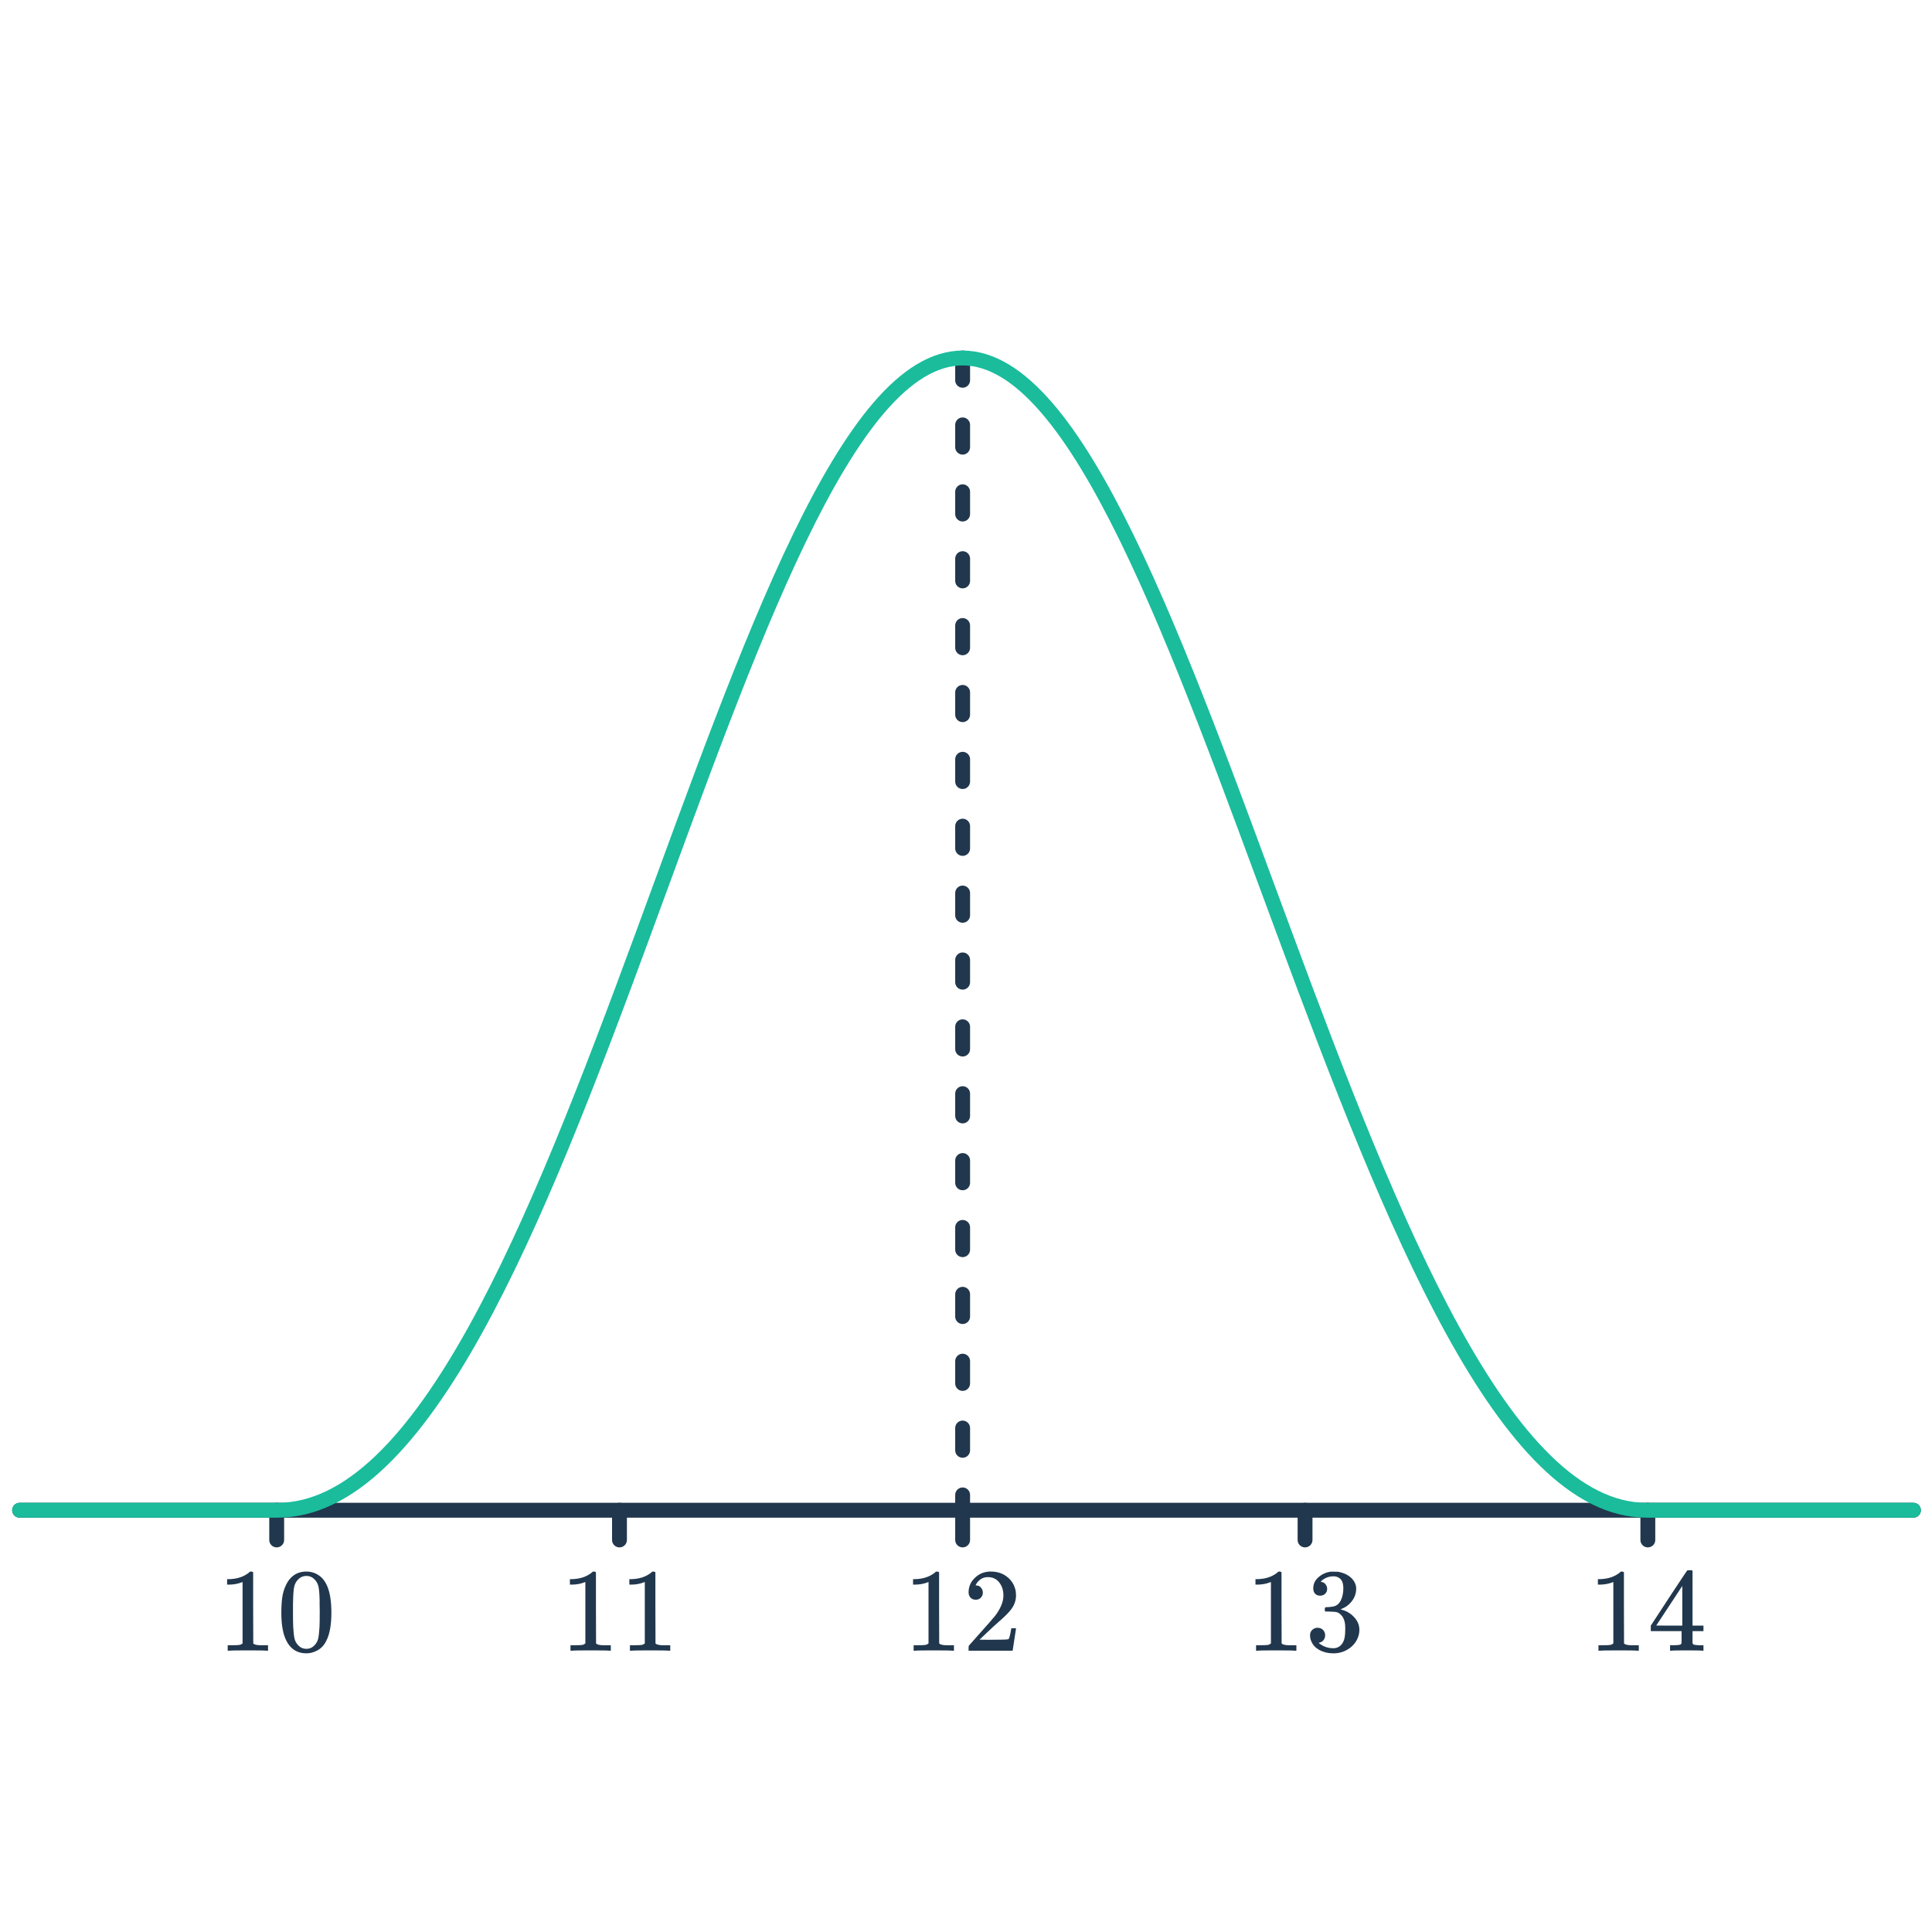 <svg width="260" height="260" viewBox="0 0 260 260" fill="none" xmlns="http://www.w3.org/2000/svg">
<path d="M2.638 203.24H257.5" stroke="#21374D" stroke-width="2" stroke-linecap="round"/>
<path d="M37.236 203.24L37.236 207.24" stroke="#21374D" stroke-width="2" stroke-linecap="round"/>
<path d="M83.367 203.24L83.367 207.24" stroke="#21374D" stroke-width="2" stroke-linecap="round"/>
<path d="M129.547 203.303L129.547 207.24" stroke="#21374D" stroke-width="2" stroke-linecap="round"/>
<path d="M129.547 48.178L129.547 203.24" stroke="#21374D" stroke-width="2" stroke-linecap="round" stroke-linejoin="round" stroke-dasharray="3 6"/>
<path d="M175.628 203.24L175.628 207.24" stroke="#21374D" stroke-width="2" stroke-linecap="round"/>
<path d="M221.759 203.24L221.759 207.24" stroke="#21374D" stroke-width="2" stroke-linecap="round"/>
<path d="M35.892 222.147C35.711 222.115 34.863 222.099 33.348 222.099C31.855 222.099 31.017 222.115 30.836 222.147H30.644V221.411H31.06C31.679 221.411 32.079 221.395 32.26 221.363C32.345 221.352 32.473 221.288 32.644 221.171V212.899C32.623 212.899 32.58 212.915 32.516 212.947C32.025 213.139 31.476 213.24 30.868 213.251H30.564V212.515H30.868C31.764 212.483 32.511 212.28 33.108 211.907C33.3 211.8 33.465 211.677 33.604 211.539C33.625 211.507 33.689 211.491 33.796 211.491C33.903 211.491 33.993 211.523 34.068 211.587V216.371L34.084 221.171C34.244 221.331 34.591 221.411 35.124 221.411H35.652H36.068V222.147H35.892ZM38.772 212.787C39.369 211.923 40.185 211.491 41.22 211.491C41.999 211.491 42.681 211.757 43.268 212.291C43.556 212.568 43.801 212.931 44.004 213.379C44.399 214.264 44.596 215.48 44.596 217.027C44.596 218.68 44.367 219.944 43.908 220.819C43.609 221.437 43.172 221.885 42.596 222.163C42.148 222.387 41.695 222.499 41.236 222.499C40.009 222.499 39.113 221.939 38.548 220.819C38.089 219.944 37.86 218.68 37.86 217.027C37.86 216.035 37.924 215.219 38.052 214.579C38.191 213.928 38.431 213.331 38.772 212.787ZM42.372 212.595C42.063 212.253 41.684 212.083 41.236 212.083C40.788 212.083 40.404 212.253 40.084 212.595C39.849 212.84 39.689 213.139 39.604 213.491C39.519 213.843 39.465 214.451 39.444 215.315C39.444 215.379 39.439 215.587 39.428 215.939C39.428 216.291 39.428 216.584 39.428 216.819C39.428 217.843 39.439 218.557 39.46 218.963C39.503 219.709 39.567 220.248 39.652 220.579C39.737 220.899 39.897 221.176 40.132 221.411C40.42 221.731 40.788 221.891 41.236 221.891C41.673 221.891 42.036 221.731 42.324 221.411C42.559 221.176 42.719 220.899 42.804 220.579C42.889 220.248 42.953 219.709 42.996 218.963C43.017 218.557 43.028 217.843 43.028 216.819C43.028 216.584 43.023 216.291 43.012 215.939C43.012 215.587 43.012 215.379 43.012 215.315C42.991 214.451 42.937 213.843 42.852 213.491C42.767 213.139 42.607 212.84 42.372 212.595Z" fill="#21374D"/>
<path d="M82.023 222.147C81.841 222.115 80.993 222.099 79.479 222.099C77.985 222.099 77.148 222.115 76.967 222.147H76.775V221.411H77.191C77.809 221.411 78.209 221.395 78.391 221.363C78.476 221.352 78.604 221.288 78.775 221.171V212.899C78.753 212.899 78.711 212.915 78.647 212.947C78.156 213.139 77.607 213.24 76.999 213.251H76.695V212.515H76.999C77.895 212.483 78.641 212.28 79.239 211.907C79.431 211.8 79.596 211.677 79.735 211.539C79.756 211.507 79.82 211.491 79.927 211.491C80.033 211.491 80.124 211.523 80.199 211.587V216.371L80.215 221.171C80.375 221.331 80.721 221.411 81.255 221.411H81.783H82.199V222.147H82.023ZM90.023 222.147C89.841 222.115 88.993 222.099 87.479 222.099C85.985 222.099 85.148 222.115 84.967 222.147H84.775V221.411H85.191C85.809 221.411 86.209 221.395 86.391 221.363C86.476 221.352 86.604 221.288 86.775 221.171V212.899C86.753 212.899 86.711 212.915 86.647 212.947C86.156 213.139 85.607 213.24 84.999 213.251H84.695V212.515H84.999C85.895 212.483 86.641 212.28 87.239 211.907C87.431 211.8 87.596 211.677 87.735 211.539C87.756 211.507 87.82 211.491 87.927 211.491C88.033 211.491 88.124 211.523 88.199 211.587V216.371L88.215 221.171C88.375 221.331 88.721 221.411 89.255 221.411H89.783H90.199V222.147H90.023Z" fill="#21374D"/>
<path d="M128.203 222.147C128.021 222.115 127.173 222.099 125.659 222.099C124.165 222.099 123.328 222.115 123.147 222.147H122.955V221.411H123.371C123.989 221.411 124.389 221.395 124.571 221.363C124.656 221.352 124.784 221.288 124.955 221.171V212.899C124.933 212.899 124.891 212.915 124.827 212.947C124.336 213.139 123.787 213.24 123.179 213.251H122.875V212.515H123.179C124.075 212.483 124.821 212.28 125.419 211.907C125.611 211.8 125.776 211.677 125.915 211.539C125.936 211.507 126 211.491 126.107 211.491C126.213 211.491 126.304 211.523 126.379 211.587V216.371L126.395 221.171C126.555 221.331 126.901 221.411 127.435 221.411H127.963H128.379V222.147H128.203ZM131.307 215.283C131.008 215.283 130.773 215.187 130.603 214.995C130.432 214.803 130.347 214.568 130.347 214.291C130.347 213.523 130.635 212.867 131.211 212.323C131.797 211.768 132.496 211.491 133.307 211.491C134.224 211.491 134.981 211.741 135.579 212.243C136.187 212.733 136.56 213.379 136.699 214.179C136.72 214.371 136.731 214.547 136.731 214.707C136.731 215.325 136.544 215.907 136.171 216.451C135.872 216.899 135.269 217.512 134.363 218.291C133.979 218.621 133.445 219.112 132.763 219.763L131.819 220.659L133.035 220.675C134.709 220.675 135.6 220.648 135.707 220.595C135.749 220.584 135.803 220.472 135.867 220.259C135.909 220.141 135.984 219.779 136.091 219.171V219.123H136.731V219.171L136.283 222.099V222.147H130.347V221.843C130.347 221.629 130.357 221.507 130.379 221.475C130.389 221.464 130.837 220.957 131.723 219.955C132.885 218.664 133.632 217.811 133.963 217.395C134.677 216.424 135.035 215.533 135.035 214.723C135.035 214.019 134.848 213.432 134.475 212.963C134.112 212.483 133.6 212.243 132.939 212.243C132.32 212.243 131.819 212.52 131.435 213.075C131.413 213.117 131.381 213.176 131.339 213.251C131.307 213.304 131.291 213.336 131.291 213.347C131.291 213.357 131.317 213.363 131.371 213.363C131.637 213.363 131.851 213.459 132.011 213.651C132.181 213.843 132.267 214.067 132.267 214.323C132.267 214.589 132.176 214.819 131.995 215.011C131.824 215.192 131.595 215.283 131.307 215.283Z" fill="#21374D"/>
<path d="M174.284 222.147C174.103 222.115 173.255 222.099 171.74 222.099C170.247 222.099 169.409 222.115 169.228 222.147H169.036V221.411H169.452C170.071 221.411 170.471 221.395 170.652 221.363C170.737 221.352 170.865 221.288 171.036 221.171V212.899C171.015 212.899 170.972 212.915 170.908 212.947C170.417 213.139 169.868 213.24 169.26 213.251H168.956V212.515H169.26C170.156 212.483 170.903 212.28 171.5 211.907C171.692 211.8 171.857 211.677 171.996 211.539C172.017 211.507 172.081 211.491 172.188 211.491C172.295 211.491 172.385 211.523 172.46 211.587V216.371L172.476 221.171C172.636 221.331 172.983 221.411 173.516 221.411H174.044H174.46V222.147H174.284ZM177.66 214.739C177.372 214.739 177.143 214.648 176.972 214.467C176.812 214.285 176.732 214.051 176.732 213.763C176.732 213.155 176.972 212.648 177.452 212.243C177.932 211.827 178.487 211.581 179.116 211.507H179.356C179.729 211.507 179.964 211.512 180.06 211.523C180.412 211.576 180.769 211.688 181.132 211.859C181.836 212.211 182.279 212.712 182.46 213.363C182.492 213.469 182.508 213.613 182.508 213.795C182.508 214.424 182.311 214.989 181.916 215.491C181.532 215.981 181.047 216.333 180.46 216.547C180.407 216.568 180.407 216.584 180.46 216.595C180.481 216.605 180.535 216.621 180.62 216.643C181.271 216.824 181.82 217.165 182.268 217.667C182.716 218.157 182.94 218.717 182.94 219.347C182.94 219.784 182.839 220.205 182.636 220.611C182.38 221.155 181.959 221.608 181.372 221.971C180.796 222.323 180.151 222.499 179.436 222.499C178.732 222.499 178.108 222.349 177.564 222.051C177.02 221.752 176.652 221.352 176.46 220.851C176.353 220.627 176.3 220.365 176.3 220.067C176.3 219.768 176.396 219.528 176.588 219.347C176.791 219.155 177.031 219.059 177.308 219.059C177.607 219.059 177.852 219.155 178.044 219.347C178.236 219.539 178.332 219.779 178.332 220.067C178.332 220.312 178.263 220.525 178.124 220.707C177.985 220.888 177.799 221.005 177.564 221.059L177.452 221.091C178.028 221.571 178.689 221.811 179.436 221.811C180.023 221.811 180.465 221.528 180.764 220.963C180.945 220.611 181.036 220.072 181.036 219.347V219.027C181.036 218.013 180.695 217.336 180.012 216.995C179.852 216.931 179.527 216.893 179.036 216.883L178.364 216.867L178.316 216.835C178.295 216.803 178.284 216.717 178.284 216.579C178.284 216.451 178.3 216.371 178.332 216.339C178.364 216.307 178.391 216.291 178.412 216.291C178.711 216.291 179.02 216.264 179.34 216.211C179.809 216.147 180.167 215.885 180.412 215.427C180.657 214.957 180.78 214.397 180.78 213.747C180.78 213.053 180.593 212.589 180.22 212.355C179.996 212.205 179.745 212.131 179.468 212.131C178.935 212.131 178.465 212.275 178.06 212.563C178.017 212.584 177.969 212.621 177.916 212.675C177.863 212.717 177.82 212.76 177.788 212.803L177.74 212.867C177.772 212.877 177.809 212.888 177.852 212.899C178.065 212.92 178.241 213.021 178.38 213.203C178.529 213.384 178.604 213.592 178.604 213.827C178.604 214.083 178.513 214.301 178.332 214.483C178.161 214.653 177.937 214.739 177.66 214.739Z" fill="#21374D"/>
<path d="M220.365 222.147C220.184 222.115 219.336 222.099 217.821 222.099C216.328 222.099 215.49 222.115 215.309 222.147H215.117V221.411H215.533C216.152 221.411 216.552 221.395 216.733 221.363C216.818 221.352 216.946 221.288 217.117 221.171V212.899C217.096 212.899 217.053 212.915 216.989 212.947C216.498 213.139 215.949 213.24 215.341 213.251H215.037V212.515H215.341C216.237 212.483 216.984 212.28 217.581 211.907C217.773 211.8 217.938 211.677 218.077 211.539C218.098 211.507 218.162 211.491 218.269 211.491C218.376 211.491 218.466 211.523 218.541 211.587V216.371L218.557 221.171C218.717 221.331 219.064 221.411 219.597 221.411H220.125H220.541V222.147H220.365ZM229.101 222.147C228.952 222.115 228.264 222.099 227.037 222.099C225.757 222.099 225.042 222.115 224.893 222.147H224.749V221.411H225.245C225.704 221.4 225.986 221.373 226.093 221.331C226.178 221.309 226.242 221.256 226.285 221.171C226.296 221.149 226.301 220.861 226.301 220.307V219.507H222.157V218.771L224.573 215.075C226.205 212.6 227.032 211.357 227.053 211.347C227.074 211.325 227.186 211.315 227.389 211.315H227.677L227.773 211.411V218.771H229.245V219.507H227.773V220.323C227.773 220.76 227.773 221.016 227.773 221.091C227.784 221.165 227.816 221.229 227.869 221.283C227.954 221.357 228.258 221.4 228.781 221.411H229.245V222.147H229.101ZM226.397 218.771V213.427L222.893 218.755L224.637 218.771H226.397Z" fill="#21374D"/>
<path d="M37.327 203.24L37.328 202.24H37.327V203.24ZM221.592 203.24V204.24V203.24ZM257.5 204.24C258.052 204.24 258.5 203.792 258.5 203.24C258.5 202.688 258.052 202.24 257.5 202.24V204.24ZM2.638 202.24C2.086 202.24 1.638 202.688 1.638 203.24C1.638 203.793 2.086 204.24 2.638 204.24V202.24ZM37.326 204.24C42.585 204.244 47.458 201.645 51.981 197.306C56.502 192.969 60.759 186.814 64.813 179.508C72.922 164.893 80.343 145.437 87.476 126.064C94.624 106.651 101.482 87.328 108.487 72.845C111.99 65.603 115.499 59.636 119.058 55.493C122.634 51.331 126.114 49.178 129.549 49.178V47.178C125.237 47.178 121.251 49.872 117.541 54.19C113.814 58.529 110.215 64.678 106.686 71.975C99.627 86.57 92.726 106.017 85.599 125.373C78.457 144.769 71.086 164.08 63.064 178.537C59.053 185.766 54.911 191.724 50.596 195.863C46.283 200 41.882 202.243 37.328 202.24L37.326 204.24ZM129.549 49.178C132.985 49.178 136.48 51.332 140.081 55.495C143.664 59.638 147.207 65.604 150.745 72.846C157.822 87.326 164.765 106.647 171.961 126.057C179.143 145.427 186.577 164.88 194.614 179.494C198.631 186.799 202.831 192.953 207.267 197.292C211.702 201.63 216.466 204.24 221.592 204.24V202.24C217.189 202.24 212.9 200.004 208.665 195.862C204.431 191.721 200.343 185.761 196.366 178.53C188.413 164.069 181.028 144.757 173.837 125.361C166.66 106.006 159.674 86.561 152.542 71.967C148.977 64.672 145.345 58.524 141.594 54.187C137.86 49.87 133.859 47.178 129.549 47.178V49.178ZM221.592 204.24H257.5V202.24H221.592V204.24ZM37.327 202.24H2.638V204.24H37.327V202.24Z" fill="#1ABC9C"/>
</svg>
